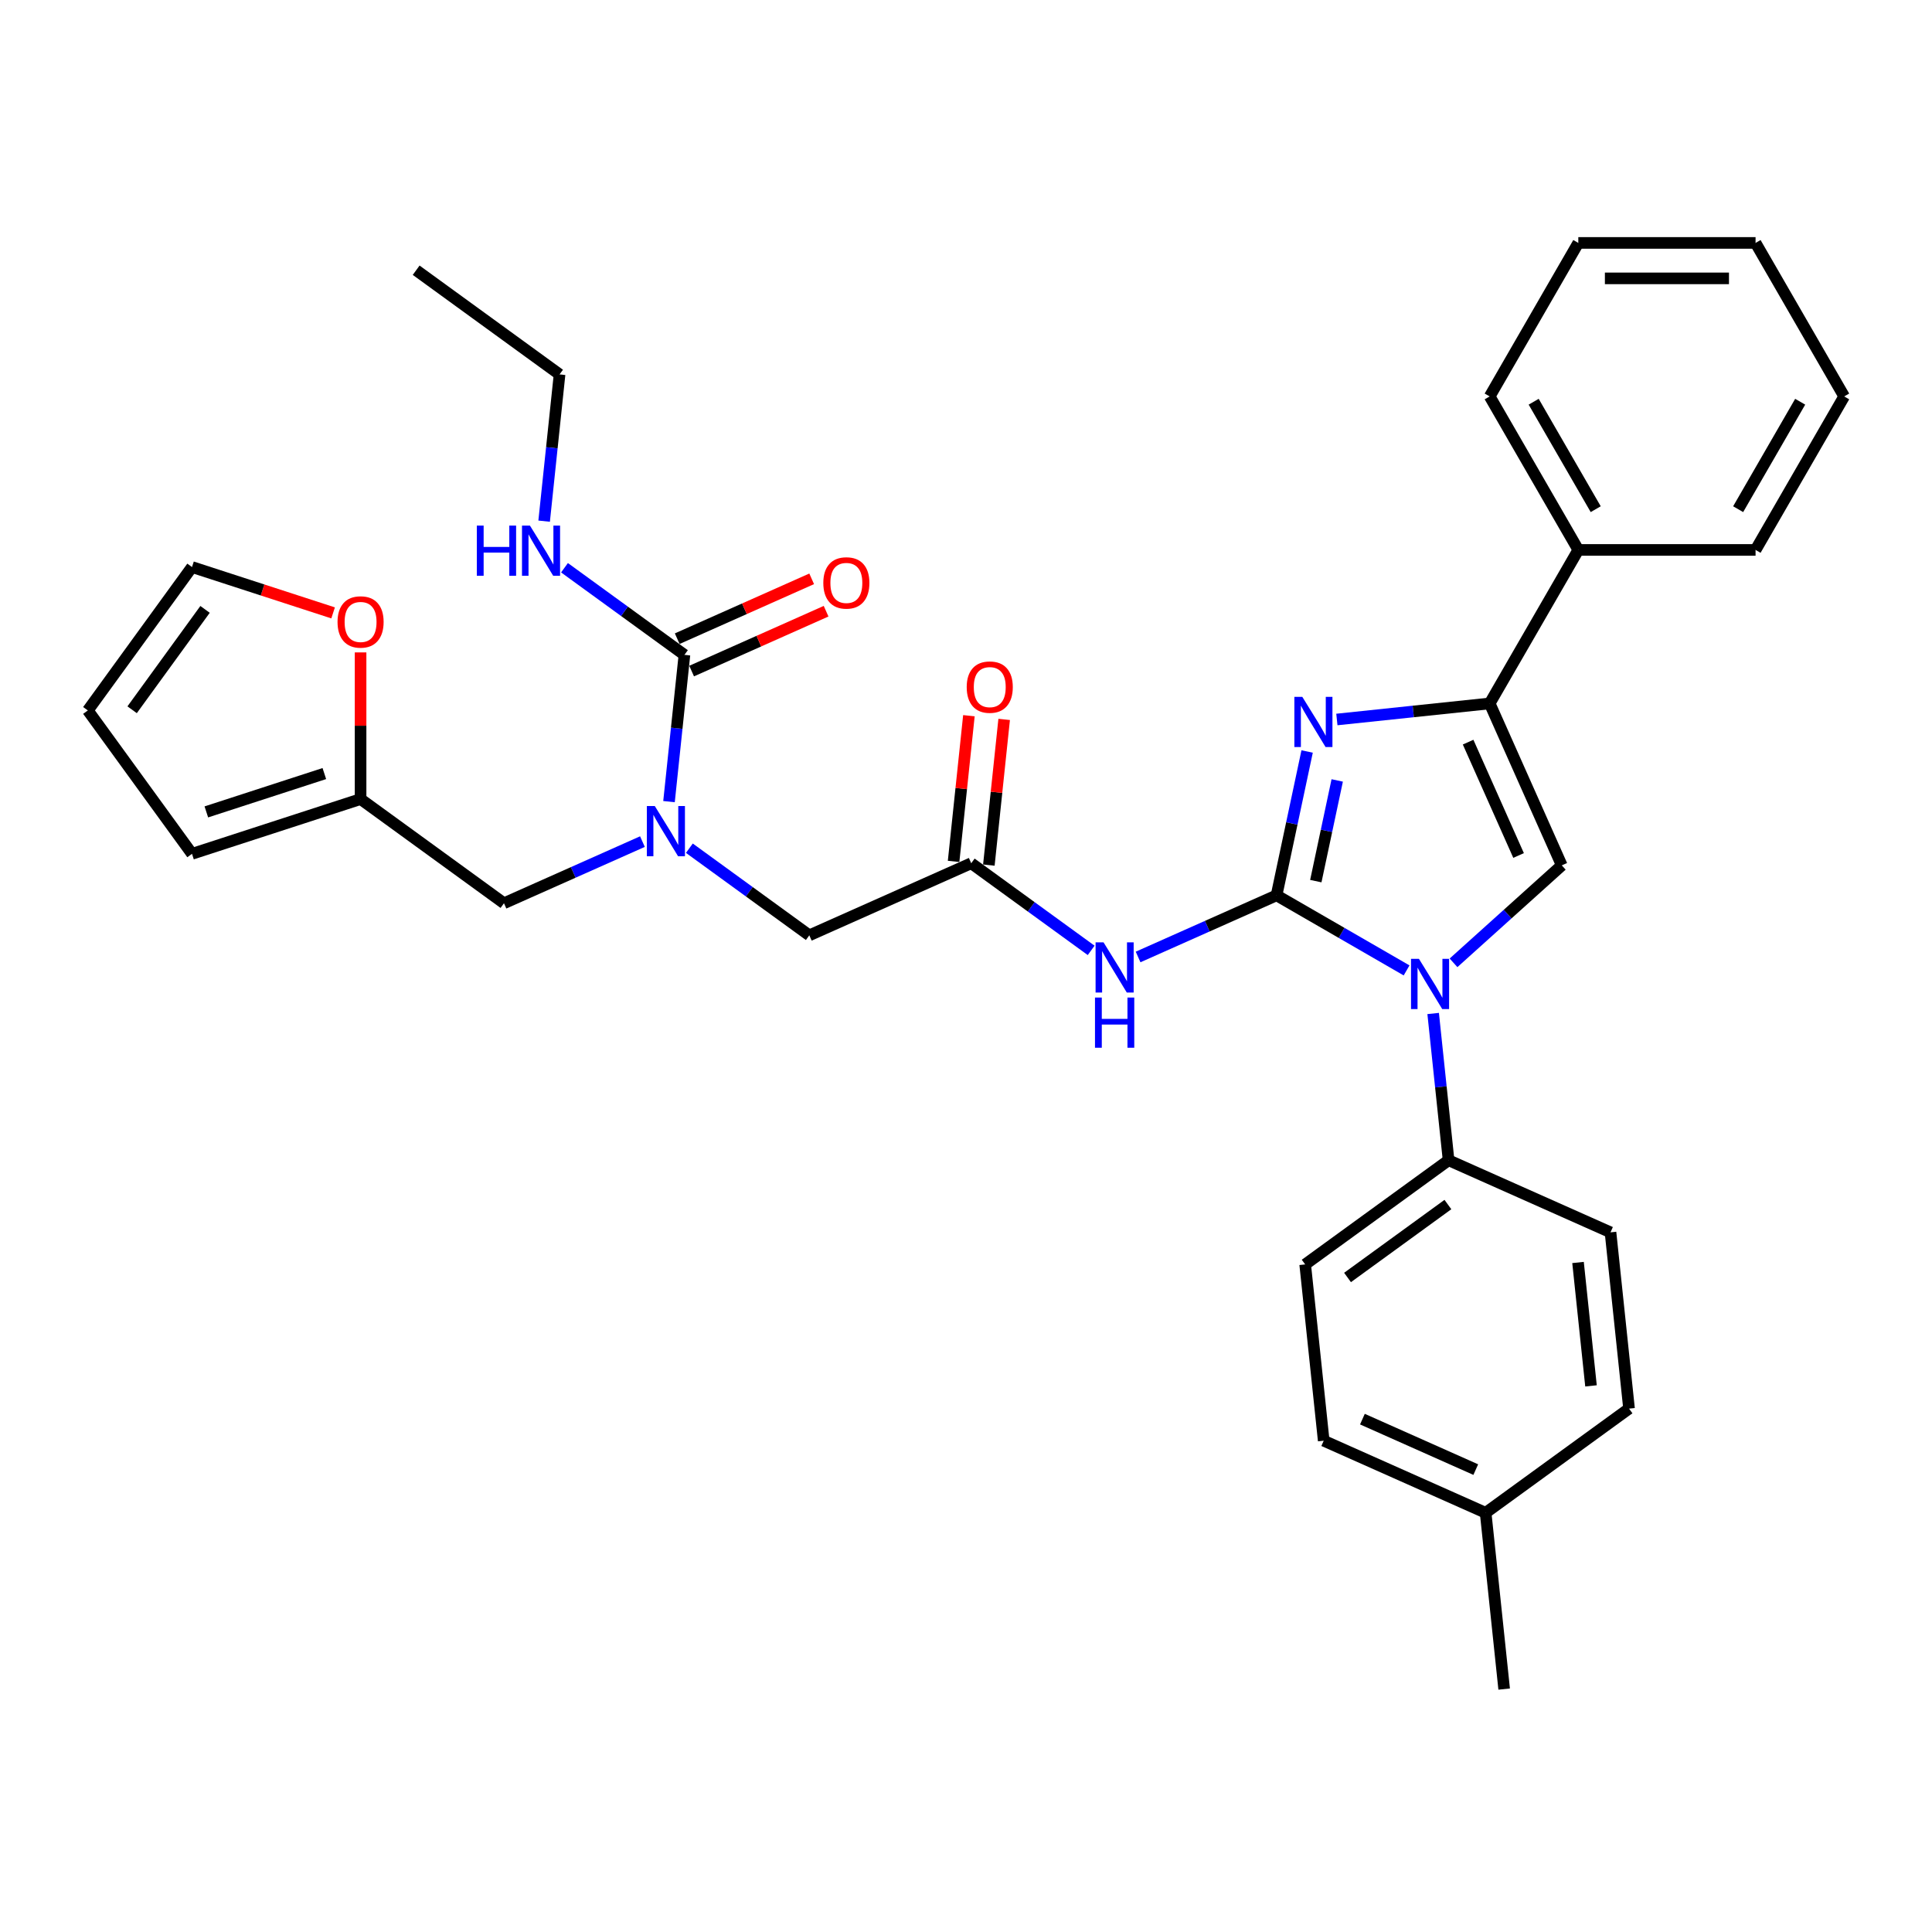 <?xml version='1.0' encoding='iso-8859-1'?>
<svg version='1.1' baseProfile='full'
              xmlns='http://www.w3.org/2000/svg'
                      xmlns:rdkit='http://www.rdkit.org/xml'
                      xmlns:xlink='http://www.w3.org/1999/xlink'
                  xml:space='preserve'
width='1000px' height='1000px' viewBox='0 0 1000 1000'>
<!-- END OF HEADER -->
<rect style='opacity:1.0;fill:#FFFFFF;stroke:none' width='1000' height='1000' x='0' y='0'> </rect>
<path class='bond-0' d='M 356.817,439.029 L 387.855,461.58' style='fill:none;fill-rule:evenodd;stroke:#0000FF;stroke-width:6px;stroke-linecap:butt;stroke-linejoin:miter;stroke-opacity:1' />
<path class='bond-0' d='M 387.855,461.58 L 418.893,484.13' style='fill:none;fill-rule:evenodd;stroke:#000000;stroke-width:6px;stroke-linecap:butt;stroke-linejoin:miter;stroke-opacity:1' />
<path class='bond-1' d='M 346.276,414.92 L 350.268,376.941' style='fill:none;fill-rule:evenodd;stroke:#0000FF;stroke-width:6px;stroke-linecap:butt;stroke-linejoin:miter;stroke-opacity:1' />
<path class='bond-1' d='M 350.268,376.941 L 354.26,338.962' style='fill:none;fill-rule:evenodd;stroke:#000000;stroke-width:6px;stroke-linecap:butt;stroke-linejoin:miter;stroke-opacity:1' />
<path class='bond-2' d='M 332.523,435.612 L 296.69,451.566' style='fill:none;fill-rule:evenodd;stroke:#0000FF;stroke-width:6px;stroke-linecap:butt;stroke-linejoin:miter;stroke-opacity:1' />
<path class='bond-2' d='M 296.69,451.566 L 260.857,467.52' style='fill:none;fill-rule:evenodd;stroke:#000000;stroke-width:6px;stroke-linecap:butt;stroke-linejoin:miter;stroke-opacity:1' />
<path class='bond-3' d='M 289.627,193.795 L 215.404,139.869' style='fill:none;fill-rule:evenodd;stroke:#000000;stroke-width:6px;stroke-linecap:butt;stroke-linejoin:miter;stroke-opacity:1' />
<path class='bond-4' d='M 289.627,193.795 L 285.635,231.773' style='fill:none;fill-rule:evenodd;stroke:#000000;stroke-width:6px;stroke-linecap:butt;stroke-linejoin:miter;stroke-opacity:1' />
<path class='bond-4' d='M 285.635,231.773 L 281.643,269.752' style='fill:none;fill-rule:evenodd;stroke:#0000FF;stroke-width:6px;stroke-linecap:butt;stroke-linejoin:miter;stroke-opacity:1' />
<path class='bond-5' d='M 354.26,338.962 L 323.222,316.412' style='fill:none;fill-rule:evenodd;stroke:#000000;stroke-width:6px;stroke-linecap:butt;stroke-linejoin:miter;stroke-opacity:1' />
<path class='bond-5' d='M 323.222,316.412 L 292.184,293.862' style='fill:none;fill-rule:evenodd;stroke:#0000FF;stroke-width:6px;stroke-linecap:butt;stroke-linejoin:miter;stroke-opacity:1' />
<path class='bond-6' d='M 357.991,347.344 L 392.787,331.851' style='fill:none;fill-rule:evenodd;stroke:#000000;stroke-width:6px;stroke-linecap:butt;stroke-linejoin:miter;stroke-opacity:1' />
<path class='bond-6' d='M 392.787,331.851 L 427.584,316.359' style='fill:none;fill-rule:evenodd;stroke:#FF0000;stroke-width:6px;stroke-linecap:butt;stroke-linejoin:miter;stroke-opacity:1' />
<path class='bond-6' d='M 350.528,330.581 L 385.324,315.089' style='fill:none;fill-rule:evenodd;stroke:#000000;stroke-width:6px;stroke-linecap:butt;stroke-linejoin:miter;stroke-opacity:1' />
<path class='bond-6' d='M 385.324,315.089 L 420.12,299.597' style='fill:none;fill-rule:evenodd;stroke:#FF0000;stroke-width:6px;stroke-linecap:butt;stroke-linejoin:miter;stroke-opacity:1' />
<path class='bond-7' d='M 172.414,317.229 L 135.897,305.364' style='fill:none;fill-rule:evenodd;stroke:#FF0000;stroke-width:6px;stroke-linecap:butt;stroke-linejoin:miter;stroke-opacity:1' />
<path class='bond-7' d='M 135.897,305.364 L 99.38,293.499' style='fill:none;fill-rule:evenodd;stroke:#000000;stroke-width:6px;stroke-linecap:butt;stroke-linejoin:miter;stroke-opacity:1' />
<path class='bond-8' d='M 186.635,337.685 L 186.635,375.639' style='fill:none;fill-rule:evenodd;stroke:#FF0000;stroke-width:6px;stroke-linecap:butt;stroke-linejoin:miter;stroke-opacity:1' />
<path class='bond-8' d='M 186.635,375.639 L 186.635,413.594' style='fill:none;fill-rule:evenodd;stroke:#000000;stroke-width:6px;stroke-linecap:butt;stroke-linejoin:miter;stroke-opacity:1' />
<path class='bond-9' d='M 99.38,293.499 L 45.455,367.722' style='fill:none;fill-rule:evenodd;stroke:#000000;stroke-width:6px;stroke-linecap:butt;stroke-linejoin:miter;stroke-opacity:1' />
<path class='bond-9' d='M 106.136,315.418 L 68.388,367.374' style='fill:none;fill-rule:evenodd;stroke:#000000;stroke-width:6px;stroke-linecap:butt;stroke-linejoin:miter;stroke-opacity:1' />
<path class='bond-10' d='M 564.781,491.915 L 533.743,469.365' style='fill:none;fill-rule:evenodd;stroke:#0000FF;stroke-width:6px;stroke-linecap:butt;stroke-linejoin:miter;stroke-opacity:1' />
<path class='bond-10' d='M 533.743,469.365 L 502.705,446.814' style='fill:none;fill-rule:evenodd;stroke:#000000;stroke-width:6px;stroke-linecap:butt;stroke-linejoin:miter;stroke-opacity:1' />
<path class='bond-11' d='M 589.075,495.332 L 624.908,479.378' style='fill:none;fill-rule:evenodd;stroke:#0000FF;stroke-width:6px;stroke-linecap:butt;stroke-linejoin:miter;stroke-opacity:1' />
<path class='bond-11' d='M 624.908,479.378 L 660.74,463.425' style='fill:none;fill-rule:evenodd;stroke:#000000;stroke-width:6px;stroke-linecap:butt;stroke-linejoin:miter;stroke-opacity:1' />
<path class='bond-12' d='M 511.829,447.773 L 515.792,410.07' style='fill:none;fill-rule:evenodd;stroke:#000000;stroke-width:6px;stroke-linecap:butt;stroke-linejoin:miter;stroke-opacity:1' />
<path class='bond-12' d='M 515.792,410.07 L 519.755,372.367' style='fill:none;fill-rule:evenodd;stroke:#FF0000;stroke-width:6px;stroke-linecap:butt;stroke-linejoin:miter;stroke-opacity:1' />
<path class='bond-12' d='M 493.581,445.855 L 497.544,408.152' style='fill:none;fill-rule:evenodd;stroke:#000000;stroke-width:6px;stroke-linecap:butt;stroke-linejoin:miter;stroke-opacity:1' />
<path class='bond-12' d='M 497.544,408.152 L 501.506,370.449' style='fill:none;fill-rule:evenodd;stroke:#FF0000;stroke-width:6px;stroke-linecap:butt;stroke-linejoin:miter;stroke-opacity:1' />
<path class='bond-13' d='M 502.705,446.814 L 418.893,484.13' style='fill:none;fill-rule:evenodd;stroke:#000000;stroke-width:6px;stroke-linecap:butt;stroke-linejoin:miter;stroke-opacity:1' />
<path class='bond-14' d='M 728.046,502.284 L 694.393,482.854' style='fill:none;fill-rule:evenodd;stroke:#0000FF;stroke-width:6px;stroke-linecap:butt;stroke-linejoin:miter;stroke-opacity:1' />
<path class='bond-14' d='M 694.393,482.854 L 660.74,463.425' style='fill:none;fill-rule:evenodd;stroke:#000000;stroke-width:6px;stroke-linecap:butt;stroke-linejoin:miter;stroke-opacity:1' />
<path class='bond-15' d='M 752.34,498.36 L 780.356,473.134' style='fill:none;fill-rule:evenodd;stroke:#0000FF;stroke-width:6px;stroke-linecap:butt;stroke-linejoin:miter;stroke-opacity:1' />
<path class='bond-15' d='M 780.356,473.134 L 808.373,447.908' style='fill:none;fill-rule:evenodd;stroke:#000000;stroke-width:6px;stroke-linecap:butt;stroke-linejoin:miter;stroke-opacity:1' />
<path class='bond-16' d='M 741.8,524.581 L 745.791,562.56' style='fill:none;fill-rule:evenodd;stroke:#0000FF;stroke-width:6px;stroke-linecap:butt;stroke-linejoin:miter;stroke-opacity:1' />
<path class='bond-16' d='M 745.791,562.56 L 749.783,600.538' style='fill:none;fill-rule:evenodd;stroke:#000000;stroke-width:6px;stroke-linecap:butt;stroke-linejoin:miter;stroke-opacity:1' />
<path class='bond-17' d='M 660.74,463.425 L 668.653,426.197' style='fill:none;fill-rule:evenodd;stroke:#000000;stroke-width:6px;stroke-linecap:butt;stroke-linejoin:miter;stroke-opacity:1' />
<path class='bond-17' d='M 668.653,426.197 L 676.566,388.97' style='fill:none;fill-rule:evenodd;stroke:#0000FF;stroke-width:6px;stroke-linecap:butt;stroke-linejoin:miter;stroke-opacity:1' />
<path class='bond-17' d='M 681.062,456.071 L 686.601,430.012' style='fill:none;fill-rule:evenodd;stroke:#000000;stroke-width:6px;stroke-linecap:butt;stroke-linejoin:miter;stroke-opacity:1' />
<path class='bond-17' d='M 686.601,430.012 L 692.14,403.953' style='fill:none;fill-rule:evenodd;stroke:#0000FF;stroke-width:6px;stroke-linecap:butt;stroke-linejoin:miter;stroke-opacity:1' />
<path class='bond-18' d='M 691.962,372.408 L 731.509,368.252' style='fill:none;fill-rule:evenodd;stroke:#0000FF;stroke-width:6px;stroke-linecap:butt;stroke-linejoin:miter;stroke-opacity:1' />
<path class='bond-18' d='M 731.509,368.252 L 771.057,364.095' style='fill:none;fill-rule:evenodd;stroke:#000000;stroke-width:6px;stroke-linecap:butt;stroke-linejoin:miter;stroke-opacity:1' />
<path class='bond-19' d='M 771.057,364.095 L 816.929,284.642' style='fill:none;fill-rule:evenodd;stroke:#000000;stroke-width:6px;stroke-linecap:butt;stroke-linejoin:miter;stroke-opacity:1' />
<path class='bond-20' d='M 771.057,364.095 L 808.373,447.908' style='fill:none;fill-rule:evenodd;stroke:#000000;stroke-width:6px;stroke-linecap:butt;stroke-linejoin:miter;stroke-opacity:1' />
<path class='bond-20' d='M 759.892,384.13 L 786.013,442.799' style='fill:none;fill-rule:evenodd;stroke:#000000;stroke-width:6px;stroke-linecap:butt;stroke-linejoin:miter;stroke-opacity:1' />
<path class='bond-21' d='M 954.545,205.189 L 908.673,284.642' style='fill:none;fill-rule:evenodd;stroke:#000000;stroke-width:6px;stroke-linecap:butt;stroke-linejoin:miter;stroke-opacity:1' />
<path class='bond-21' d='M 931.774,207.933 L 899.664,263.55' style='fill:none;fill-rule:evenodd;stroke:#000000;stroke-width:6px;stroke-linecap:butt;stroke-linejoin:miter;stroke-opacity:1' />
<path class='bond-22' d='M 954.545,205.189 L 908.673,125.736' style='fill:none;fill-rule:evenodd;stroke:#000000;stroke-width:6px;stroke-linecap:butt;stroke-linejoin:miter;stroke-opacity:1' />
<path class='bond-23' d='M 908.673,125.736 L 816.929,125.736' style='fill:none;fill-rule:evenodd;stroke:#000000;stroke-width:6px;stroke-linecap:butt;stroke-linejoin:miter;stroke-opacity:1' />
<path class='bond-23' d='M 894.912,144.085 L 830.691,144.085' style='fill:none;fill-rule:evenodd;stroke:#000000;stroke-width:6px;stroke-linecap:butt;stroke-linejoin:miter;stroke-opacity:1' />
<path class='bond-24' d='M 749.783,600.538 L 833.596,637.854' style='fill:none;fill-rule:evenodd;stroke:#000000;stroke-width:6px;stroke-linecap:butt;stroke-linejoin:miter;stroke-opacity:1' />
<path class='bond-25' d='M 749.783,600.538 L 675.56,654.464' style='fill:none;fill-rule:evenodd;stroke:#000000;stroke-width:6px;stroke-linecap:butt;stroke-linejoin:miter;stroke-opacity:1' />
<path class='bond-25' d='M 749.435,623.472 L 697.479,661.22' style='fill:none;fill-rule:evenodd;stroke:#000000;stroke-width:6px;stroke-linecap:butt;stroke-linejoin:miter;stroke-opacity:1' />
<path class='bond-26' d='M 768.963,783.022 L 685.15,745.706' style='fill:none;fill-rule:evenodd;stroke:#000000;stroke-width:6px;stroke-linecap:butt;stroke-linejoin:miter;stroke-opacity:1' />
<path class='bond-26' d='M 763.854,760.662 L 705.185,734.541' style='fill:none;fill-rule:evenodd;stroke:#000000;stroke-width:6px;stroke-linecap:butt;stroke-linejoin:miter;stroke-opacity:1' />
<path class='bond-27' d='M 768.963,783.022 L 778.553,874.264' style='fill:none;fill-rule:evenodd;stroke:#000000;stroke-width:6px;stroke-linecap:butt;stroke-linejoin:miter;stroke-opacity:1' />
<path class='bond-28' d='M 768.963,783.022 L 843.186,729.096' style='fill:none;fill-rule:evenodd;stroke:#000000;stroke-width:6px;stroke-linecap:butt;stroke-linejoin:miter;stroke-opacity:1' />
<path class='bond-29' d='M 833.596,637.854 L 843.186,729.096' style='fill:none;fill-rule:evenodd;stroke:#000000;stroke-width:6px;stroke-linecap:butt;stroke-linejoin:miter;stroke-opacity:1' />
<path class='bond-29' d='M 816.786,653.458 L 823.499,717.328' style='fill:none;fill-rule:evenodd;stroke:#000000;stroke-width:6px;stroke-linecap:butt;stroke-linejoin:miter;stroke-opacity:1' />
<path class='bond-30' d='M 675.56,654.464 L 685.15,745.706' style='fill:none;fill-rule:evenodd;stroke:#000000;stroke-width:6px;stroke-linecap:butt;stroke-linejoin:miter;stroke-opacity:1' />
<path class='bond-31' d='M 816.929,125.736 L 771.057,205.189' style='fill:none;fill-rule:evenodd;stroke:#000000;stroke-width:6px;stroke-linecap:butt;stroke-linejoin:miter;stroke-opacity:1' />
<path class='bond-32' d='M 771.057,205.189 L 816.929,284.642' style='fill:none;fill-rule:evenodd;stroke:#000000;stroke-width:6px;stroke-linecap:butt;stroke-linejoin:miter;stroke-opacity:1' />
<path class='bond-32' d='M 793.828,207.933 L 825.939,263.55' style='fill:none;fill-rule:evenodd;stroke:#000000;stroke-width:6px;stroke-linecap:butt;stroke-linejoin:miter;stroke-opacity:1' />
<path class='bond-33' d='M 816.929,284.642 L 908.673,284.642' style='fill:none;fill-rule:evenodd;stroke:#000000;stroke-width:6px;stroke-linecap:butt;stroke-linejoin:miter;stroke-opacity:1' />
<path class='bond-34' d='M 45.455,367.722 L 99.38,441.945' style='fill:none;fill-rule:evenodd;stroke:#000000;stroke-width:6px;stroke-linecap:butt;stroke-linejoin:miter;stroke-opacity:1' />
<path class='bond-35' d='M 99.38,441.945 L 186.635,413.594' style='fill:none;fill-rule:evenodd;stroke:#000000;stroke-width:6px;stroke-linecap:butt;stroke-linejoin:miter;stroke-opacity:1' />
<path class='bond-35' d='M 106.798,420.241 L 167.876,400.396' style='fill:none;fill-rule:evenodd;stroke:#000000;stroke-width:6px;stroke-linecap:butt;stroke-linejoin:miter;stroke-opacity:1' />
<path class='bond-36' d='M 186.635,413.594 L 260.857,467.52' style='fill:none;fill-rule:evenodd;stroke:#000000;stroke-width:6px;stroke-linecap:butt;stroke-linejoin:miter;stroke-opacity:1' />
<path  class='atom-0' d='M 338.927 417.213
L 347.44 430.975
Q 348.285 432.333, 349.642 434.791
Q 351 437.25, 351.074 437.397
L 351.074 417.213
L 354.523 417.213
L 354.523 443.195
L 350.963 443.195
L 341.826 428.149
Q 340.762 426.388, 339.624 424.369
Q 338.523 422.351, 338.193 421.727
L 338.193 443.195
L 334.816 443.195
L 334.816 417.213
L 338.927 417.213
' fill='#0000FF'/>
<path  class='atom-3' d='M 246.807 272.045
L 250.33 272.045
L 250.33 283.092
L 263.615 283.092
L 263.615 272.045
L 267.138 272.045
L 267.138 298.027
L 263.615 298.027
L 263.615 286.027
L 250.33 286.027
L 250.33 298.027
L 246.807 298.027
L 246.807 272.045
' fill='#0000FF'/>
<path  class='atom-3' d='M 274.294 272.045
L 282.808 285.807
Q 283.652 287.165, 285.01 289.624
Q 286.367 292.082, 286.441 292.229
L 286.441 272.045
L 289.89 272.045
L 289.89 298.027
L 286.331 298.027
L 277.193 282.981
Q 276.129 281.22, 274.991 279.202
Q 273.89 277.183, 273.56 276.559
L 273.56 298.027
L 270.184 298.027
L 270.184 272.045
L 274.294 272.045
' fill='#0000FF'/>
<path  class='atom-4' d='M 426.146 301.72
Q 426.146 295.481, 429.228 291.995
Q 432.311 288.509, 438.072 288.509
Q 443.834 288.509, 446.916 291.995
Q 449.999 295.481, 449.999 301.72
Q 449.999 308.032, 446.88 311.628
Q 443.76 315.188, 438.072 315.188
Q 432.347 315.188, 429.228 311.628
Q 426.146 308.069, 426.146 301.72
M 438.072 312.252
Q 442.036 312.252, 444.164 309.61
Q 446.329 306.931, 446.329 301.72
Q 446.329 296.619, 444.164 294.05
Q 442.036 291.445, 438.072 291.445
Q 434.109 291.445, 431.944 294.014
Q 429.815 296.582, 429.815 301.72
Q 429.815 306.968, 431.944 309.61
Q 434.109 312.252, 438.072 312.252
' fill='#FF0000'/>
<path  class='atom-6' d='M 174.708 321.923
Q 174.708 315.684, 177.79 312.198
Q 180.873 308.712, 186.635 308.712
Q 192.396 308.712, 195.479 312.198
Q 198.561 315.684, 198.561 321.923
Q 198.561 328.235, 195.442 331.831
Q 192.323 335.391, 186.635 335.391
Q 180.91 335.391, 177.79 331.831
Q 174.708 328.272, 174.708 321.923
M 186.635 332.455
Q 190.598 332.455, 192.726 329.813
Q 194.892 327.134, 194.892 321.923
Q 194.892 316.822, 192.726 314.253
Q 190.598 311.648, 186.635 311.648
Q 182.671 311.648, 180.506 314.217
Q 178.378 316.785, 178.378 321.923
Q 178.378 327.171, 180.506 329.813
Q 182.671 332.455, 186.635 332.455
' fill='#FF0000'/>
<path  class='atom-8' d='M 571.185 487.749
L 579.698 501.511
Q 580.543 502.869, 581.9 505.327
Q 583.258 507.786, 583.332 507.933
L 583.332 487.749
L 586.781 487.749
L 586.781 513.731
L 583.221 513.731
L 574.084 498.685
Q 573.02 496.924, 571.882 494.905
Q 570.781 492.887, 570.451 492.263
L 570.451 513.731
L 567.074 513.731
L 567.074 487.749
L 571.185 487.749
' fill='#0000FF'/>
<path  class='atom-8' d='M 566.763 516.329
L 570.286 516.329
L 570.286 527.375
L 583.57 527.375
L 583.57 516.329
L 587.093 516.329
L 587.093 542.311
L 583.57 542.311
L 583.57 530.311
L 570.286 530.311
L 570.286 542.311
L 566.763 542.311
L 566.763 516.329
' fill='#0000FF'/>
<path  class='atom-10' d='M 500.368 355.646
Q 500.368 349.407, 503.451 345.921
Q 506.533 342.435, 512.295 342.435
Q 518.057 342.435, 521.139 345.921
Q 524.222 349.407, 524.222 355.646
Q 524.222 361.958, 521.102 365.554
Q 517.983 369.114, 512.295 369.114
Q 506.57 369.114, 503.451 365.554
Q 500.368 361.995, 500.368 355.646
M 512.295 366.178
Q 516.258 366.178, 518.387 363.536
Q 520.552 360.857, 520.552 355.646
Q 520.552 350.545, 518.387 347.976
Q 516.258 345.371, 512.295 345.371
Q 508.332 345.371, 506.166 347.939
Q 504.038 350.508, 504.038 355.646
Q 504.038 360.894, 506.166 363.536
Q 508.332 366.178, 512.295 366.178
' fill='#FF0000'/>
<path  class='atom-12' d='M 734.45 496.306
L 742.964 510.067
Q 743.808 511.425, 745.166 513.884
Q 746.524 516.343, 746.597 516.489
L 746.597 496.306
L 750.047 496.306
L 750.047 522.288
L 746.487 522.288
L 737.349 507.242
Q 736.285 505.48, 735.147 503.462
Q 734.046 501.443, 733.716 500.819
L 733.716 522.288
L 730.34 522.288
L 730.34 496.306
L 734.45 496.306
' fill='#0000FF'/>
<path  class='atom-14' d='M 674.072 360.694
L 682.586 374.456
Q 683.43 375.814, 684.788 378.272
Q 686.145 380.731, 686.219 380.878
L 686.219 360.694
L 689.668 360.694
L 689.668 386.676
L 686.109 386.676
L 676.971 371.63
Q 675.907 369.868, 674.769 367.85
Q 673.668 365.832, 673.338 365.208
L 673.338 386.676
L 669.962 386.676
L 669.962 360.694
L 674.072 360.694
' fill='#0000FF'/>
</svg>
